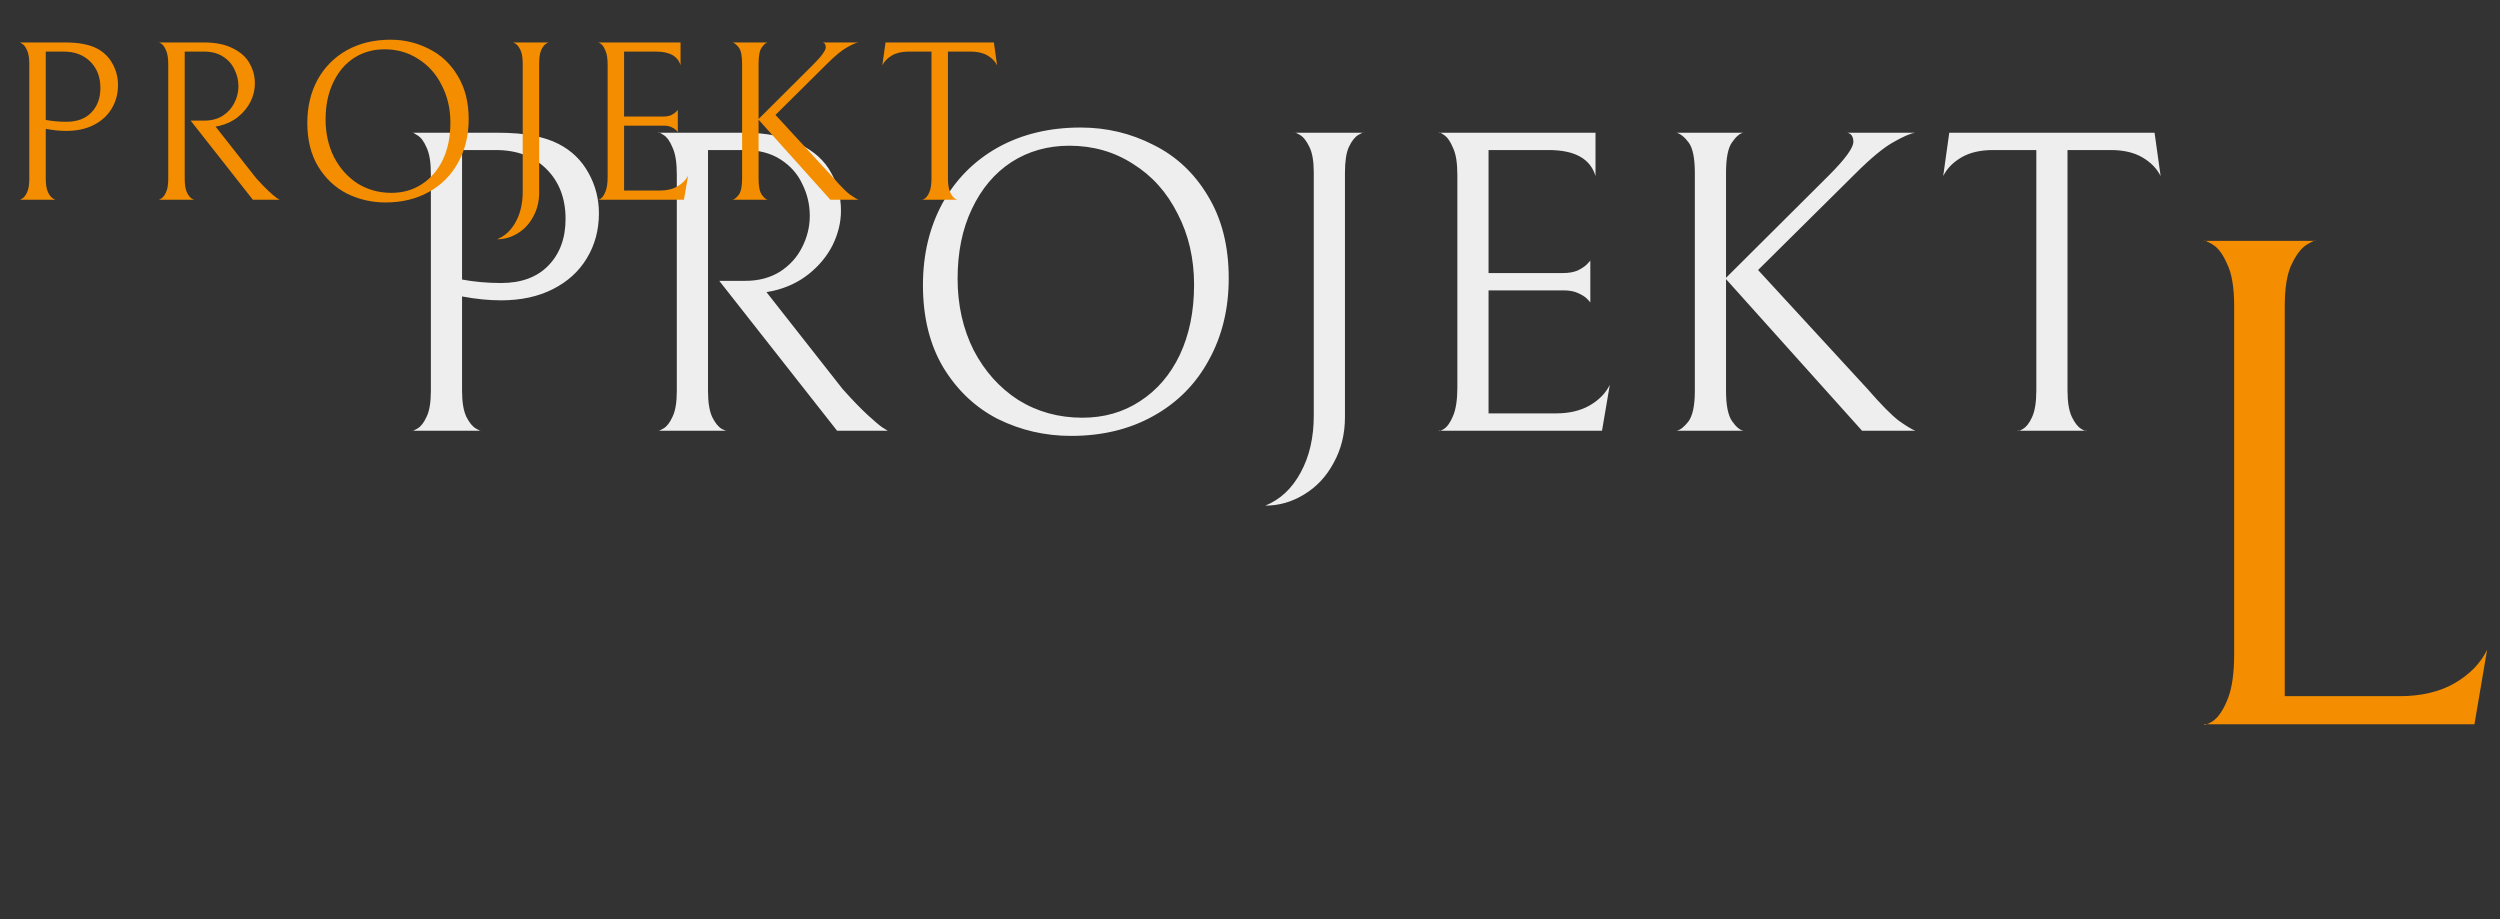 <svg width="1039" height="382" viewBox="0 0 1039 382" fill="none" xmlns="http://www.w3.org/2000/svg">
<rect x="0" y="0" width="1039" height="382" fill="#333333" stroke="none"/>
<path d="M248.91 88.64C248.91 95.6 247.23 101.84 243.87 107.36C240.63 112.76 235.95 117.02 229.83 120.14C223.71 123.26 216.51 124.82 208.23 124.82C203.19 124.82 197.79 124.28 192.03 123.2V162.44C192.03 167.12 192.63 170.72 193.83 173.24C195.03 175.64 196.35 177.26 197.79 178.1C199.23 178.94 199.95 179.24 199.95 179H171.33C171.33 179.24 172.05 178.94 173.49 178.1C174.93 177.26 176.19 175.64 177.27 173.24C178.47 170.84 179.07 167.24 179.07 162.44V72.26C179.07 67.46 178.47 63.8 177.27 61.28C176.19 58.76 174.93 57.08 173.49 56.24C172.05 55.28 171.33 54.92 171.33 55.16H206.61C212.73 55.16 217.77 55.58 221.73 56.42C225.69 57.14 229.17 58.28 232.17 59.84C237.57 62.6 241.71 66.62 244.59 71.9C247.47 77.06 248.91 82.64 248.91 88.64ZM235.05 90.98C235.05 82.46 232.41 75.56 227.13 70.28C221.85 65 214.83 62.36 206.07 62.36H192.03V116.18C197.19 117.14 202.59 117.62 208.23 117.62C216.63 117.62 223.17 115.22 227.85 110.42C232.65 105.5 235.05 99.02 235.05 90.98ZM309.723 116.72C315.243 116.72 320.043 115.46 324.123 112.94C328.203 110.3 331.263 106.94 333.303 102.86C335.463 98.66 336.543 94.28 336.543 89.72C336.543 85.04 335.523 80.66 333.483 76.58C331.563 72.38 328.563 68.96 324.483 66.32C320.403 63.68 315.423 62.36 309.543 62.36H294.243V162.44C294.243 167.24 294.843 170.9 296.043 173.42C297.243 175.82 298.563 177.44 300.003 178.28C301.443 179 302.163 179.24 302.163 179H273.543C273.543 179.24 274.263 178.94 275.703 178.1C277.143 177.26 278.403 175.64 279.483 173.24C280.683 170.84 281.283 167.24 281.283 162.44V72.44C281.283 67.52 280.683 63.8 279.483 61.28C278.403 58.64 277.143 56.9 275.703 56.06C274.263 55.1 273.543 54.8 273.543 55.16H309.183C318.543 55.16 326.223 56.72 332.223 59.84C338.343 62.84 342.723 66.8 345.363 71.72C348.123 76.52 349.503 81.8 349.503 87.56C349.503 92.36 348.363 97.1 346.083 101.78C343.803 106.34 340.503 110.36 336.183 113.84C331.983 117.2 327.063 119.54 321.423 120.86L318.543 121.4L350.223 161.72C354.423 166.4 357.903 170 360.663 172.52C363.423 175.04 365.403 176.72 366.603 177.56C367.923 178.4 368.703 178.88 368.943 179H347.883L298.923 116.72H309.723ZM383.578 118.52C383.578 105.8 386.278 94.46 391.678 84.5C397.198 74.54 404.878 66.8 414.718 61.28C424.678 55.76 436.138 53 449.098 53C459.898 53 469.978 55.4 479.338 60.2C488.818 64.88 496.378 71.96 502.018 81.44C507.778 90.92 510.658 102.32 510.658 115.64C510.658 128.36 507.898 139.7 502.378 149.66C496.978 159.62 489.298 167.36 479.338 172.88C469.498 178.4 458.098 181.16 445.138 181.16C434.338 181.16 424.198 178.82 414.718 174.14C405.358 169.34 397.798 162.2 392.038 152.72C386.398 143.24 383.578 131.84 383.578 118.52ZM496.258 118.34C496.258 107.42 493.978 97.58 489.418 88.82C484.978 79.94 478.798 73.04 470.878 68.12C463.078 63.08 454.258 60.56 444.418 60.56C435.418 60.56 427.378 62.84 420.298 67.4C413.338 71.96 407.878 78.44 403.918 86.84C399.958 95.12 397.978 104.78 397.978 115.82C397.978 126.74 400.198 136.64 404.638 145.52C409.198 154.28 415.378 161.18 423.178 166.22C431.098 171.14 439.978 173.6 449.818 173.6C458.818 173.6 466.798 171.32 473.758 166.76C480.838 162.2 486.358 155.78 490.318 147.5C494.278 139.1 496.258 129.38 496.258 118.34ZM558.963 173.42C558.963 180.38 557.403 186.68 554.283 192.32C551.283 197.96 547.203 202.34 542.043 205.46C537.003 208.58 531.603 210.14 525.843 210.14C532.083 207.62 537.003 203 540.603 196.28C544.203 189.68 546.003 181.82 546.003 172.7V71.72C546.003 67.04 545.403 63.5 544.203 61.1C543.003 58.58 541.683 56.9 540.243 56.06C538.803 55.22 538.083 54.92 538.083 55.16H566.703C566.703 54.92 565.983 55.22 564.543 56.06C563.103 56.9 561.783 58.58 560.583 61.1C559.503 63.5 558.963 67.04 558.963 71.72V173.42ZM597.937 179C597.937 179.36 598.657 179.12 600.097 178.28C601.537 177.32 602.797 175.52 603.877 172.88C605.077 170.12 605.677 166.16 605.677 161V72.62C605.677 67.7 605.077 63.98 603.877 61.46C602.797 58.82 601.537 57.02 600.097 56.06C598.657 55.1 597.937 54.8 597.937 55.16H663.097V73.16C660.937 65.96 654.457 62.36 643.657 62.36H618.637V113.48H649.597C651.997 113.48 654.037 113.12 655.717 112.4C657.397 111.56 658.657 110.72 659.497 109.88C660.337 109.04 660.817 108.5 660.937 108.26V125.72C660.817 125.48 660.337 124.94 659.497 124.1C658.657 123.26 657.397 122.48 655.717 121.76C654.157 121.04 652.177 120.68 649.777 120.68H618.637V171.8H646.717C652.117 171.8 656.737 170.72 660.577 168.56C664.537 166.28 667.357 163.4 669.037 159.92L665.797 179H597.937ZM773.855 179L717.335 116V162.44C717.335 168.44 718.175 172.64 719.855 175.04C721.535 177.44 723.095 178.76 724.535 179H696.815C698.255 178.76 699.875 177.5 701.675 175.22C703.475 172.82 704.375 168.56 704.375 162.44V71.9C704.375 65.78 703.535 61.58 701.855 59.3C700.175 57.02 698.495 55.64 696.815 55.16H724.535C723.095 55.4 721.535 56.72 719.855 59.12C718.175 61.4 717.335 65.66 717.335 71.9V115.46L759.995 72.98C766.835 66.14 770.255 61.46 770.255 58.94C770.255 56.78 769.415 55.52 767.735 55.16H795.995C794.075 55.4 791.015 56.72 786.815 59.12C782.735 61.4 777.455 65.78 770.975 72.26L730.655 112.22L776.195 161.72C781.715 168.08 786.035 172.46 789.155 174.86C792.395 177.14 794.675 178.52 795.995 179H773.855ZM828.294 62.36C823.014 62.36 818.634 63.38 815.154 65.42C811.674 67.46 809.154 70.04 807.594 73.16L810.114 55.16H895.434L897.954 73.16C896.394 70.04 893.874 67.46 890.394 65.42C886.914 63.38 882.534 62.36 877.254 62.36H859.254V162.26C859.254 167.06 859.854 170.72 861.054 173.24C862.254 175.76 863.574 177.44 865.014 178.28C866.454 179.12 867.174 179.36 867.174 179H838.554C838.554 179.36 839.274 179.12 840.714 178.28C842.154 177.44 843.414 175.82 844.494 173.42C845.694 170.9 846.294 167.18 846.294 162.26V62.36H828.294Z" fill="#EEEEEE"/>
<path d="M49.039 35.31C49.039 38.983 48.152 42.277 46.379 45.19C44.669 48.04 42.199 50.288 38.969 51.935C35.739 53.582 31.939 54.405 27.569 54.405C24.909 54.405 22.059 54.12 19.019 53.55V74.26C19.019 76.73 19.335 78.63 19.969 79.96C20.602 81.227 21.299 82.082 22.059 82.525C22.819 82.968 23.199 83.127 23.199 83H8.094C8.094 83.127 8.474 82.968 9.234 82.525C9.994 82.082 10.659 81.227 11.229 79.96C11.862 78.693 12.179 76.793 12.179 74.26V26.665C12.179 24.132 11.862 22.2 11.229 20.87C10.659 19.54 9.994 18.653 9.234 18.21C8.474 17.703 8.094 17.513 8.094 17.64H26.714C29.944 17.64 32.604 17.862 34.694 18.305C36.784 18.685 38.62 19.287 40.204 20.11C43.054 21.567 45.239 23.688 46.759 26.475C48.279 29.198 49.039 32.143 49.039 35.31ZM41.724 36.545C41.724 32.048 40.33 28.407 37.544 25.62C34.757 22.833 31.052 21.44 26.429 21.44H19.019V49.845C21.742 50.352 24.592 50.605 27.569 50.605C32.002 50.605 35.454 49.338 37.924 46.805C40.457 44.208 41.724 40.788 41.724 36.545ZM84.934 50.13C87.848 50.13 90.381 49.465 92.534 48.135C94.688 46.742 96.303 44.968 97.379 42.815C98.519 40.598 99.09 38.287 99.09 35.88C99.09 33.41 98.551 31.098 97.475 28.945C96.461 26.728 94.878 24.923 92.725 23.53C90.571 22.137 87.943 21.44 84.84 21.44H76.764V74.26C76.764 76.793 77.081 78.725 77.715 80.055C78.348 81.322 79.044 82.177 79.805 82.62C80.564 83 80.945 83.127 80.945 83H65.84C65.84 83.127 66.219 82.968 66.98 82.525C67.74 82.082 68.404 81.227 68.975 79.96C69.608 78.693 69.924 76.793 69.924 74.26V26.76C69.924 24.163 69.608 22.2 68.975 20.87C68.404 19.477 67.74 18.558 66.98 18.115C66.219 17.608 65.84 17.45 65.84 17.64H84.65C89.59 17.64 93.643 18.463 96.809 20.11C100.04 21.693 102.351 23.783 103.745 26.38C105.201 28.913 105.93 31.7 105.93 34.74C105.93 37.273 105.328 39.775 104.125 42.245C102.921 44.652 101.18 46.773 98.9 48.61C96.683 50.383 94.086 51.618 91.109 52.315L89.59 52.6L106.31 73.88C108.526 76.35 110.363 78.25 111.82 79.58C113.276 80.91 114.321 81.797 114.955 82.24C115.651 82.683 116.063 82.937 116.19 83H105.075L79.234 50.13H84.934ZM127.713 51.08C127.713 44.367 129.138 38.382 131.988 33.125C134.902 27.868 138.955 23.783 144.148 20.87C149.405 17.957 155.453 16.5 162.293 16.5C167.993 16.5 173.313 17.767 178.253 20.3C183.257 22.77 187.247 26.507 190.223 31.51C193.263 36.513 194.783 42.53 194.783 49.56C194.783 56.273 193.327 62.258 190.413 67.515C187.563 72.772 183.51 76.857 178.253 79.77C173.06 82.683 167.043 84.14 160.203 84.14C154.503 84.14 149.152 82.905 144.148 80.435C139.208 77.902 135.218 74.133 132.178 69.13C129.202 64.127 127.713 58.11 127.713 51.08ZM187.183 50.985C187.183 45.222 185.98 40.028 183.573 35.405C181.23 30.718 177.968 27.077 173.788 24.48C169.672 21.82 165.017 20.49 159.823 20.49C155.073 20.49 150.83 21.693 147.093 24.1C143.42 26.507 140.538 29.927 138.448 34.36C136.358 38.73 135.313 43.828 135.313 49.655C135.313 55.418 136.485 60.643 138.828 65.33C141.235 69.953 144.497 73.595 148.613 76.255C152.793 78.852 157.48 80.15 162.673 80.15C167.423 80.15 171.635 78.947 175.308 76.54C179.045 74.133 181.958 70.745 184.048 66.375C186.138 61.942 187.183 56.812 187.183 50.985ZM224.078 80.055C224.078 83.728 223.254 87.053 221.608 90.03C220.024 93.007 217.871 95.318 215.148 96.965C212.488 98.612 209.638 99.435 206.598 99.435C209.891 98.105 212.488 95.667 214.388 92.12C216.288 88.637 217.238 84.488 217.238 79.675V26.38C217.238 23.91 216.921 22.042 216.288 20.775C215.654 19.445 214.958 18.558 214.198 18.115C213.438 17.672 213.058 17.513 213.058 17.64H228.163C228.163 17.513 227.783 17.672 227.023 18.115C226.263 18.558 225.566 19.445 224.933 20.775C224.363 22.042 224.078 23.91 224.078 26.38V80.055ZM248.447 83C248.447 83.19 248.827 83.063 249.587 82.62C250.347 82.113 251.012 81.163 251.582 79.77C252.216 78.313 252.532 76.223 252.532 73.5V26.855C252.532 24.258 252.216 22.295 251.582 20.965C251.012 19.572 250.347 18.622 249.587 18.115C248.827 17.608 248.447 17.45 248.447 17.64H282.837V27.14C281.697 23.34 278.277 21.44 272.577 21.44H259.372V48.42H275.712C276.979 48.42 278.056 48.23 278.942 47.85C279.829 47.407 280.494 46.963 280.937 46.52C281.381 46.077 281.634 45.792 281.697 45.665V54.88C281.634 54.753 281.381 54.468 280.937 54.025C280.494 53.582 279.829 53.17 278.942 52.79C278.119 52.41 277.074 52.22 275.807 52.22H259.372V79.2H274.192C277.042 79.2 279.481 78.63 281.507 77.49C283.597 76.287 285.086 74.767 285.972 72.93L284.262 83H248.447ZM345.093 83L315.263 49.75V74.26C315.263 77.427 315.706 79.643 316.593 80.91C317.479 82.177 318.303 82.873 319.063 83H304.433C305.193 82.873 306.048 82.208 306.998 81.005C307.948 79.738 308.423 77.49 308.423 74.26V26.475C308.423 23.245 307.979 21.028 307.093 19.825C306.206 18.622 305.319 17.893 304.433 17.64H319.063C318.303 17.767 317.479 18.463 316.593 19.73C315.706 20.933 315.263 23.182 315.263 26.475V49.465L337.778 27.045C341.388 23.435 343.193 20.965 343.193 19.635C343.193 18.495 342.749 17.83 341.863 17.64H356.778C355.764 17.767 354.149 18.463 351.933 19.73C349.779 20.933 346.993 23.245 343.573 26.665L322.293 47.755L346.328 73.88C349.241 77.237 351.521 79.548 353.168 80.815C354.878 82.018 356.081 82.747 356.778 83H345.093ZM377.624 21.44C374.838 21.44 372.526 21.978 370.689 23.055C368.853 24.132 367.523 25.493 366.699 27.14L368.029 17.64H413.059L414.389 27.14C413.566 25.493 412.236 24.132 410.399 23.055C408.563 21.978 406.251 21.44 403.464 21.44H393.964V74.165C393.964 76.698 394.281 78.63 394.914 79.96C395.548 81.29 396.244 82.177 397.004 82.62C397.764 83.063 398.144 83.19 398.144 83H383.039C383.039 83.19 383.419 83.063 384.179 82.62C384.939 82.177 385.604 81.322 386.174 80.055C386.808 78.725 387.124 76.762 387.124 74.165V21.44H377.624Z" fill="#F48E00"/>
<path d="M928.521 127.26C928.521 119.473 927.547 113.633 925.601 109.74C923.849 105.652 921.805 102.927 919.469 101.564C917.133 100.201 915.965 99.715 915.965 100.104H962.393C962.393 99.715 961.225 100.201 958.889 101.564C956.553 102.927 954.411 105.652 952.465 109.74C950.518 113.633 949.545 119.473 949.545 127.26V289.32H997.433C1006.19 289.32 1013.69 287.568 1019.92 284.064C1026.34 280.365 1030.92 275.693 1033.64 270.048L1028.38 301H915.965C915.965 301.584 917.133 301.195 919.469 299.832C921.805 298.275 923.849 295.355 925.601 291.072C927.547 286.595 928.521 280.171 928.521 271.8V127.26Z" fill="#F48E00"/>
</svg>
